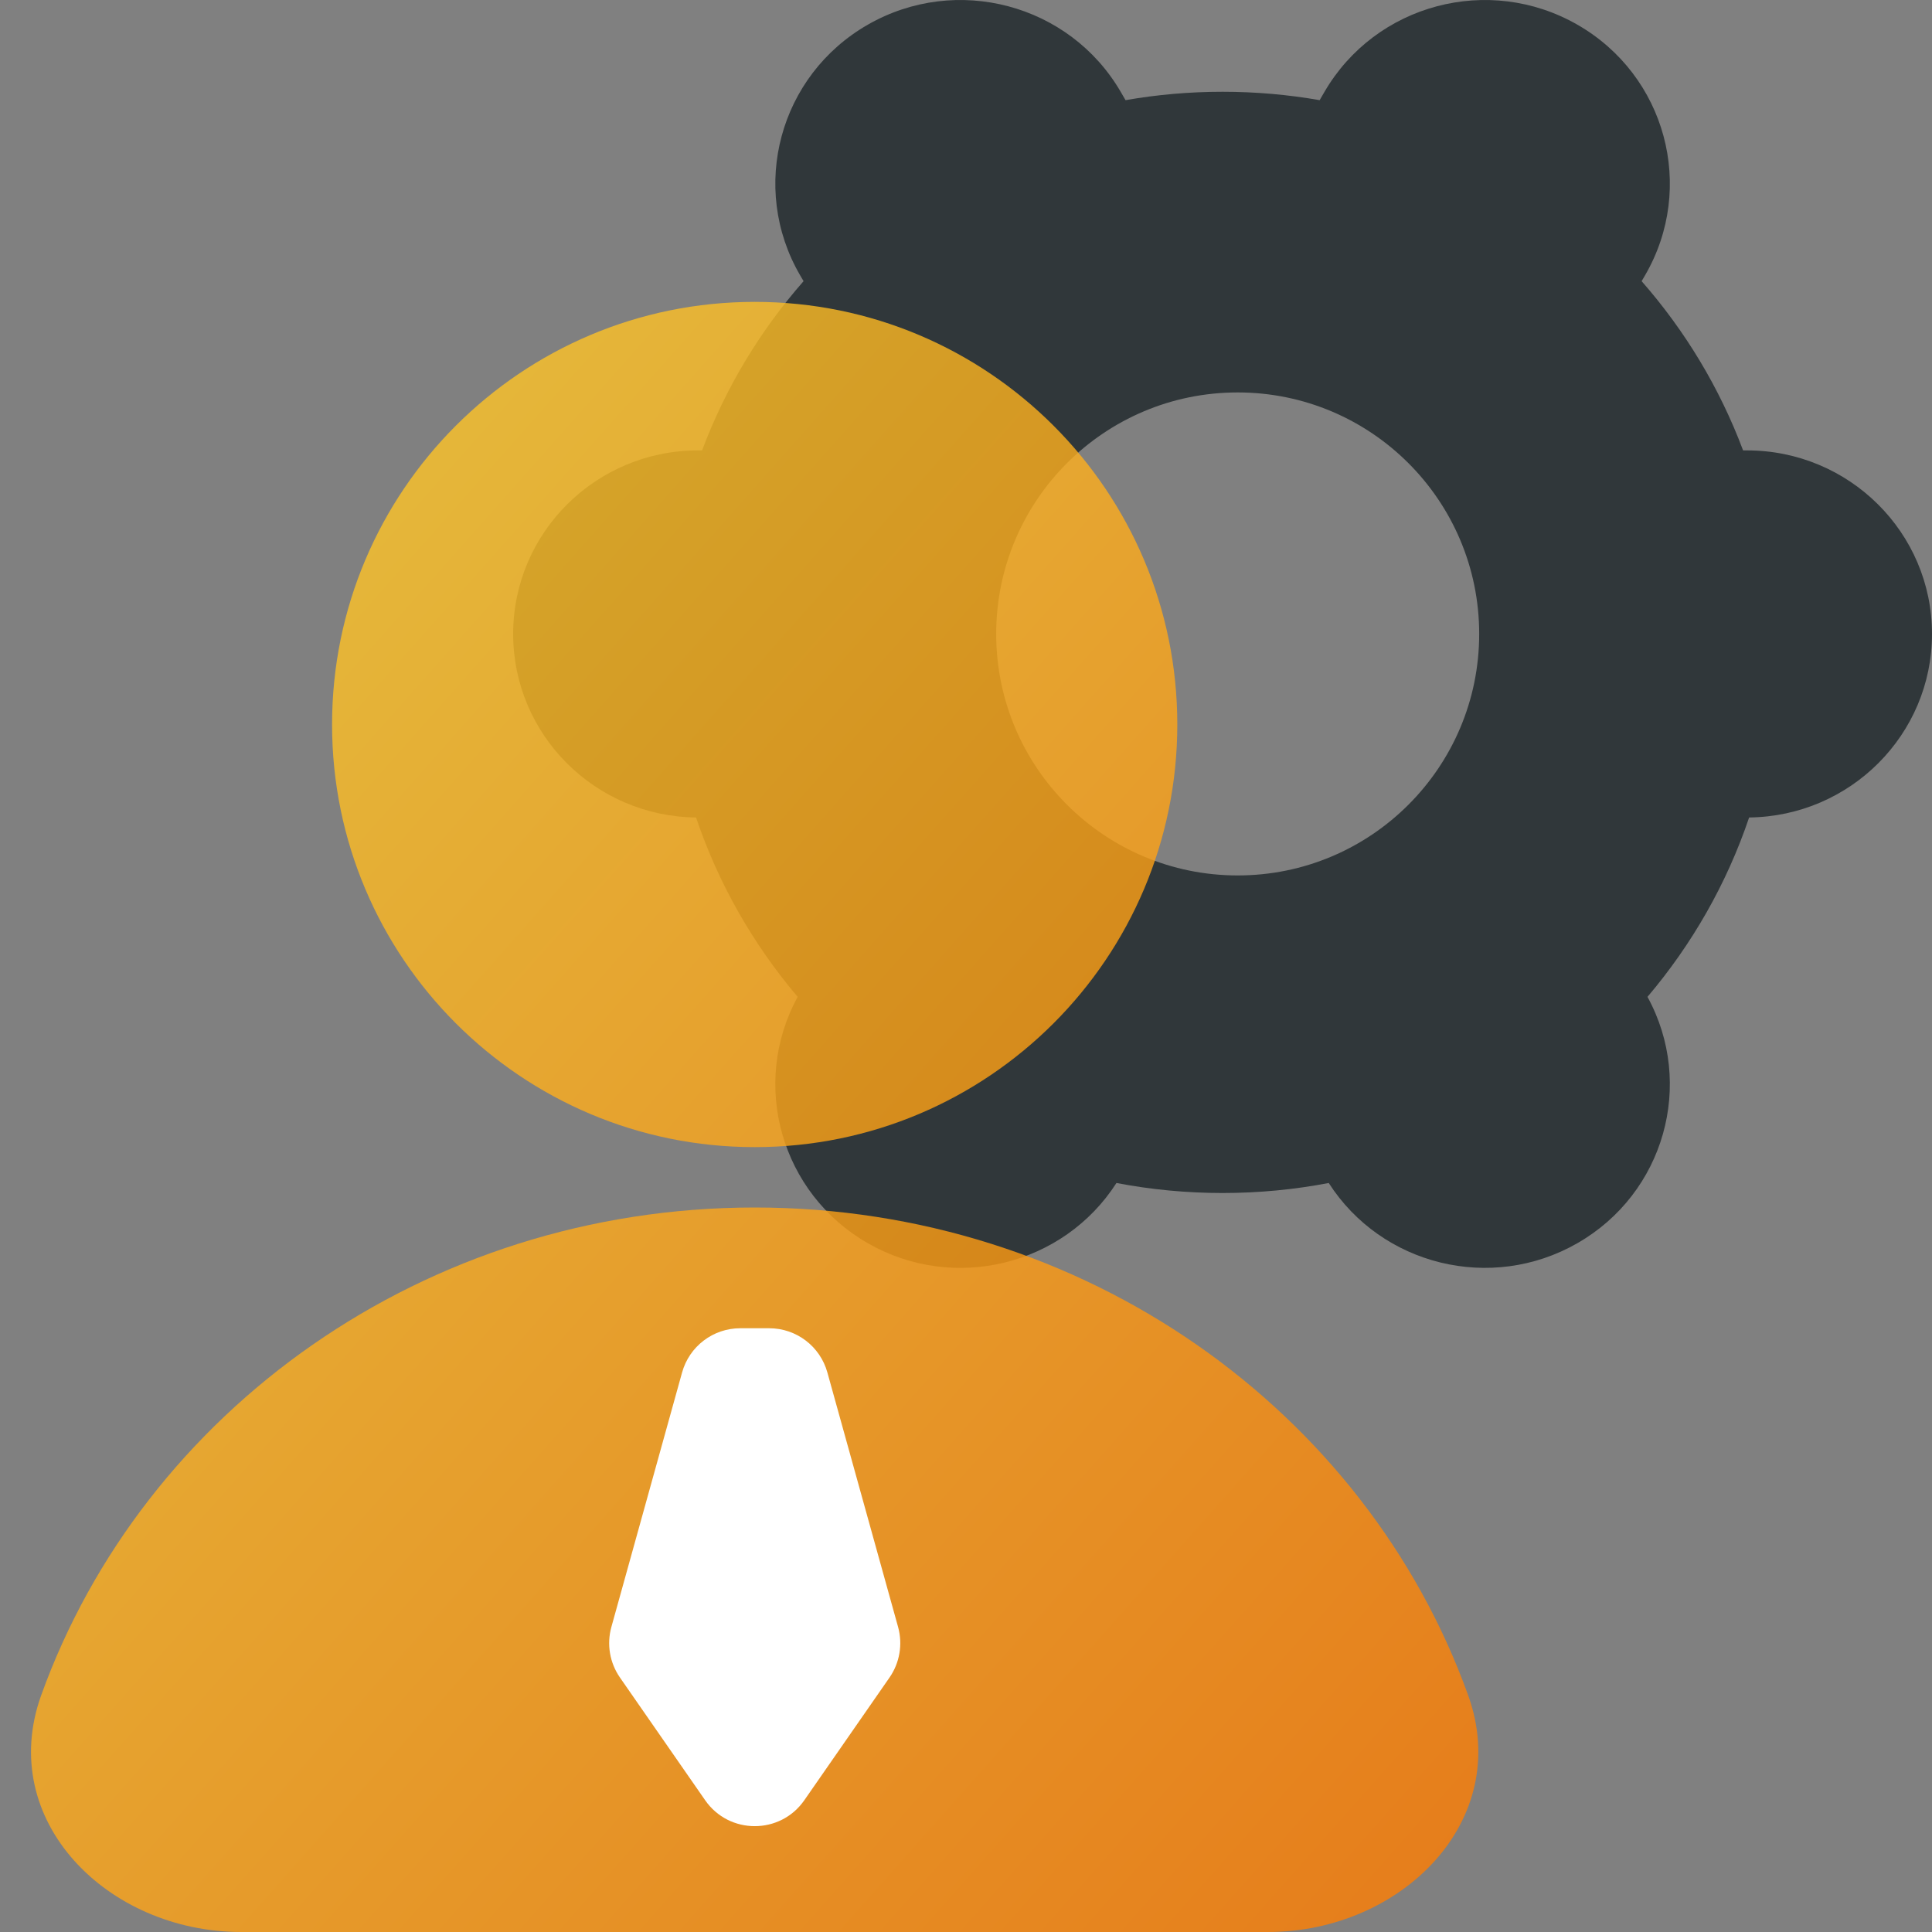 <?xml version="1.0" encoding="utf-8"?>
<svg xmlns="http://www.w3.org/2000/svg" width="64" height="64" viewBox="0 0 64 64" fill="none">
<rect x="0" y="0" width="64" height="64" fill="#808080" stroke="none"/>
<path fill-rule="evenodd" clip-rule="evenodd" d="M37.124 3.041C35.431 0.133 31.682 -0.863 28.75 0.816C25.818 2.494 24.813 6.213 26.506 9.121L26.619 9.314C25.182 10.952 24.035 12.847 23.258 14.92H23.13C19.745 14.92 17 17.642 17 21C17 24.334 19.706 27.041 23.058 27.08C23.8 29.277 24.953 31.287 26.425 33.022C24.847 35.907 25.866 39.533 28.75 41.184C31.604 42.819 35.232 41.918 36.984 39.188C38.122 39.406 39.298 39.52 40.5 39.52C41.702 39.52 42.878 39.406 44.016 39.188C45.768 41.918 49.396 42.819 52.25 41.184C55.134 39.533 56.153 35.907 54.575 33.022C56.047 31.287 57.2 29.277 57.942 27.08C61.294 27.041 64 24.334 64 21C64 17.642 61.255 14.92 57.87 14.92H57.742C56.965 12.847 55.818 10.952 54.381 9.314L54.494 9.121C56.187 6.213 55.182 2.494 52.25 0.816C49.318 -0.863 45.569 0.133 43.876 3.041L43.715 3.318C42.671 3.135 41.597 3.04 40.5 3.04C39.403 3.04 38.329 3.135 37.285 3.318L37.124 3.041ZM41 29C45.418 29 49 25.418 49 21C49 16.582 45.418 13 41 13C36.582 13 33 16.582 33 21C33 25.418 36.582 29 41 29Z" fill="#30373A"/>
<path d="M48.634 56.156C50.131 60.313 46.42 64 42.002 64C31.397 64 16.88 64 7.986 64C3.568 64 -0.131 60.313 1.365 56.156C4.751 46.753 14.054 40 25 40C35.946 40 45.249 46.753 48.634 56.156Z" fill="url(#paint0_linear_6142_32525)" fill-opacity="0.8"/>
<path d="M39 24C39 31.732 32.732 38 25 38C17.268 38 11 31.732 11 24C11 16.268 17.268 10 25 10C32.732 10 39 16.268 39 24Z" fill="url(#paint1_linear_6142_32525)" fill-opacity="0.8"/>
<path d="M24.521 44H25.481C26.38 44 27.168 44.599 27.408 45.465L29.75 53.895C29.909 54.468 29.805 55.083 29.466 55.571L26.644 59.635C25.849 60.78 24.154 60.78 23.359 59.635L20.537 55.571C20.198 55.083 20.093 54.468 20.253 53.895L22.595 45.465C22.835 44.599 23.623 44 24.521 44Z" fill="white"/>
<defs>
<linearGradient id="paint0_linear_6142_32525" x1="1.027" y1="10" x2="54.648" y2="57.607" gradientUnits="userSpaceOnUse">
<stop stop-color="#FED430"/>
<stop offset="1" stop-color="#FF7A00"/>
</linearGradient>
<linearGradient id="paint1_linear_6142_32525" x1="1.027" y1="10" x2="54.648" y2="57.607" gradientUnits="userSpaceOnUse">
<stop stop-color="#FED430"/>
<stop offset="1" stop-color="#FF7A00"/>
</linearGradient>
</defs>
</svg>